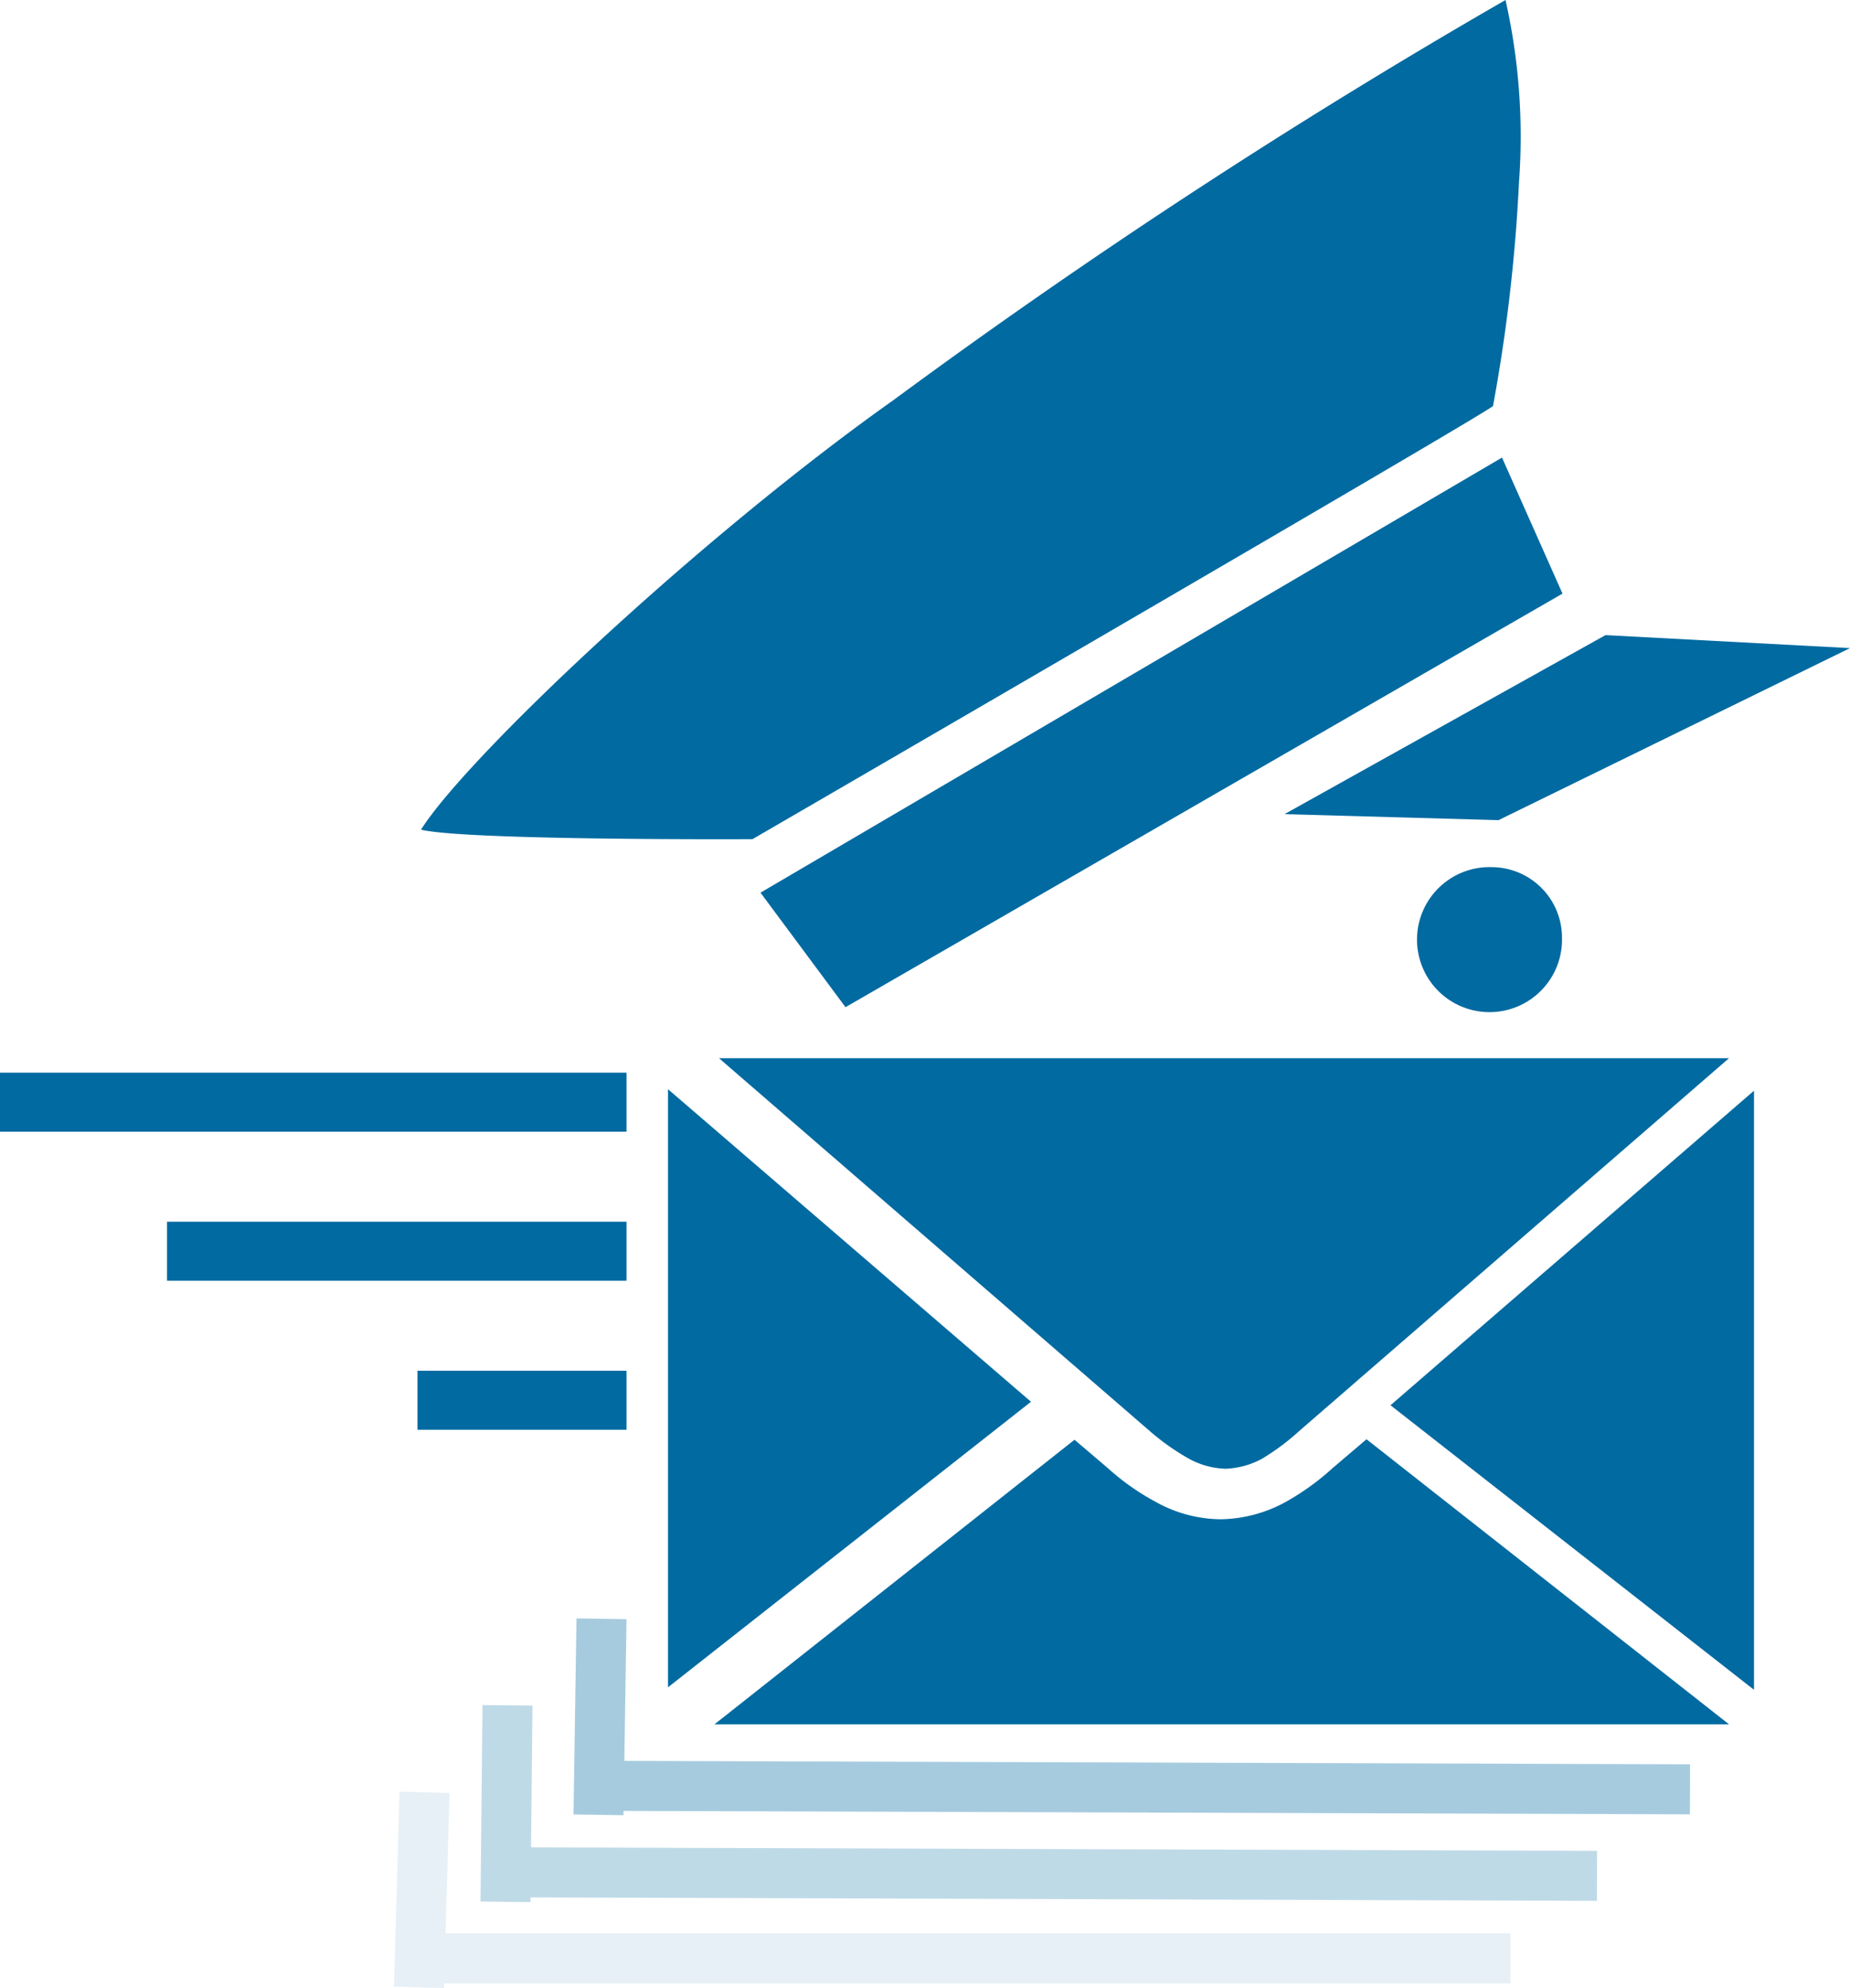 <svg id="Layer_1" data-name="Layer 1" xmlns="http://www.w3.org/2000/svg" viewBox="0 0 37 39.76"><defs><style>.cls-1{fill:#006aa1;}.cls-2{opacity:0.35;}.cls-3{fill:none;stroke:#006aa1;stroke-miterlimit:10;}.cls-4{opacity:0.25;}.cls-5{opacity:0.1;}</style></defs><title>publipostage-logo</title><path class="cls-1" d="M8.42,16.59C9.35,15.12,14,10.74,17.87,8A130.14,130.14,0,0,1,30.11,0a12.41,12.41,0,0,1,.27,3.64,33.5,33.5,0,0,1-.52,4.48c-.33.26-14.81,8.66-14.81,8.66S9.32,16.81,8.42,16.59Z"/><polygon class="cls-1" points="15.21 17.85 30.04 9.15 31.25 11.87 16.91 20.14 15.21 17.85"/><polygon class="cls-1" points="25.69 16.28 32.11 12.7 37 12.96 29.97 16.4 25.69 16.28"/><path class="cls-1" d="M31.24,18.76a1.45,1.45,0,1,1-1.4-1.42A1.41,1.41,0,0,1,31.24,18.76Z"/><rect class="cls-1" y="21.45" width="12.53" height="1.18"/><rect class="cls-1" x="3.34" y="24.43" width="9.19" height="1.18"/><rect class="cls-1" x="8.35" y="27.41" width="4.18" height="1.18"/><path class="cls-1" d="M23.78,29.17a1.63,1.63,0,0,0,.73.2,1.67,1.67,0,0,0,.73-.2,4.69,4.69,0,0,0,.75-.56l8.59-7.45H14.38L23,28.62A4.74,4.74,0,0,0,23.78,29.17Z"/><polygon class="cls-1" points="13.36 21.78 13.36 33.74 20.62 28.03 13.36 21.78"/><polygon class="cls-1" points="27.81 28.1 35.08 33.79 35.08 21.81 27.81 28.1"/><path class="cls-1" d="M26.66,29.35a5.06,5.06,0,0,1-.94.68,2.78,2.78,0,0,1-1.31.35,2.71,2.71,0,0,1-1.3-.35,4.81,4.81,0,0,1-.95-.67l-.67-.57-7.2,5.69H34.58l-7.25-5.7Z"/><g class="cls-2"><line class="cls-3" x1="12.03" y1="32.37" x2="11.97" y2="36.29"/><line class="cls-3" x1="33.8" y1="35.78" x2="12.01" y2="35.71"/></g><g class="cls-4"><line class="cls-3" x1="10.15" y1="34.1" x2="10.11" y2="38.03"/><line class="cls-3" x1="31.94" y1="37.51" x2="10.15" y2="37.44"/></g><g class="cls-5"><line class="cls-3" x1="8.49" y1="35.84" x2="8.38" y2="39.74"/><line class="cls-3" x1="30.21" y1="39.16" x2="8.42" y2="39.16"/></g></svg>